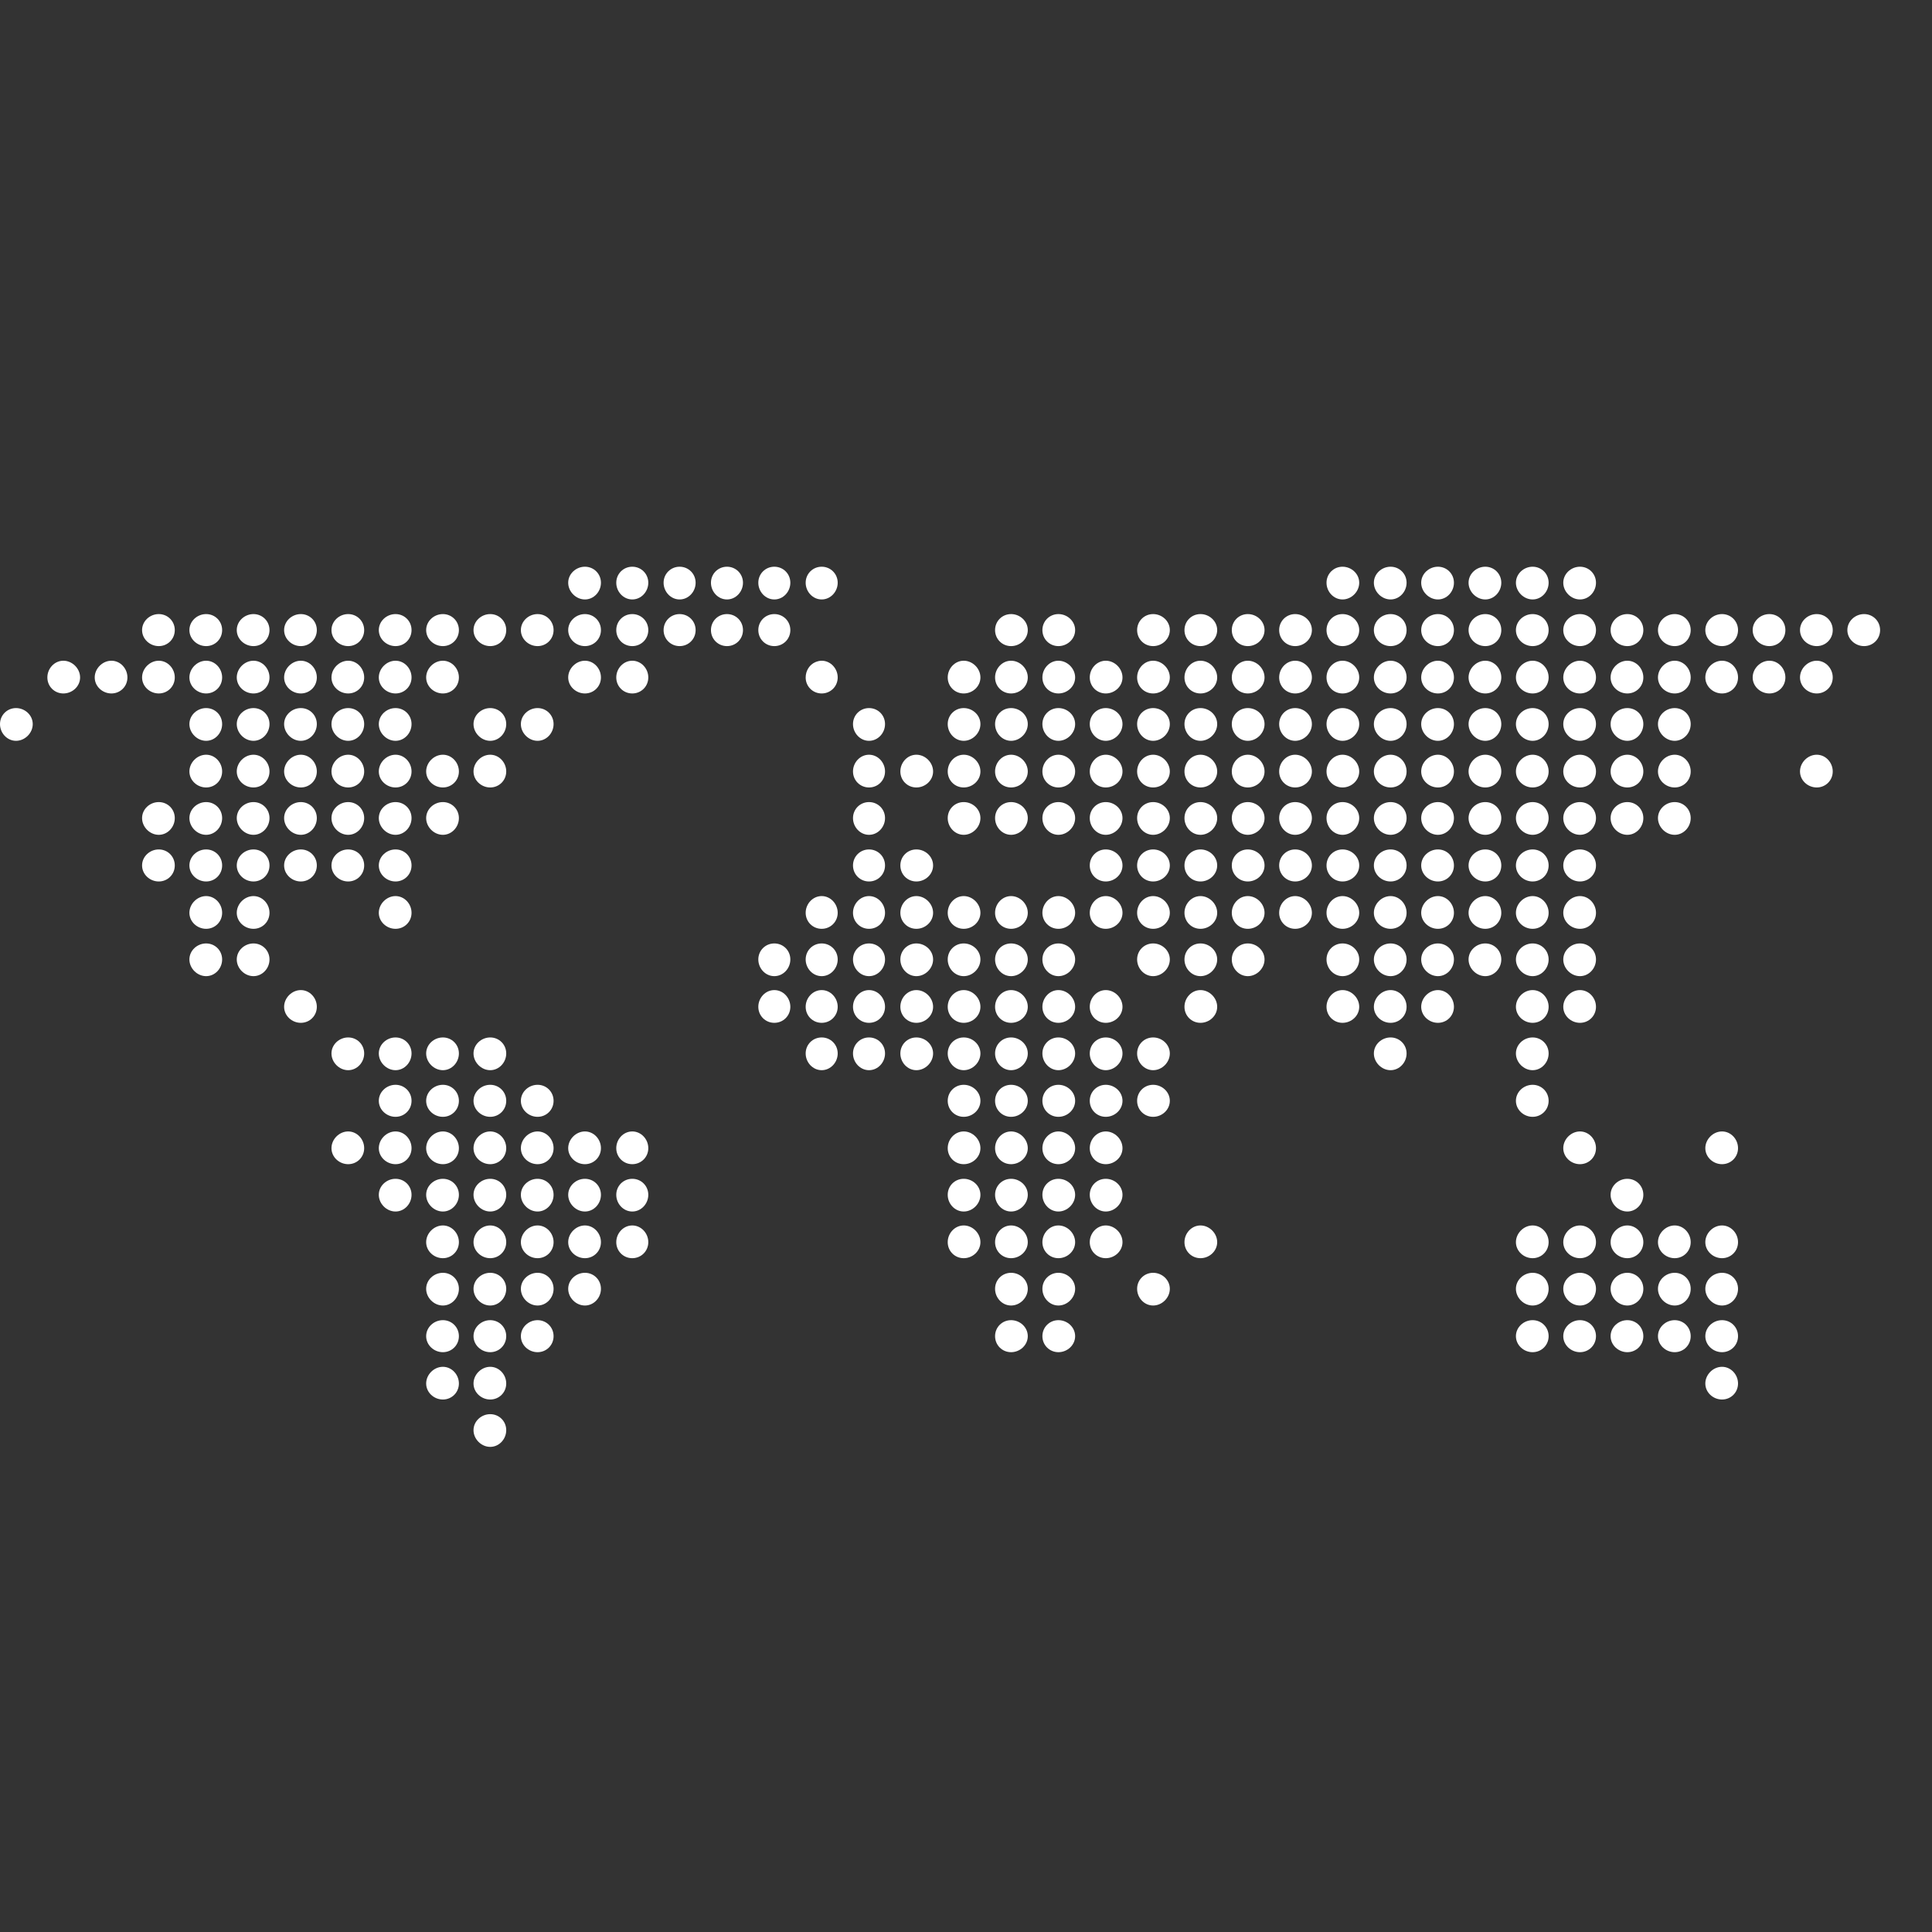 <?xml version="1.0" encoding="UTF-8" standalone="no"?>
<svg width="300px" height="300px" viewBox="0 0 300 300" version="1.1" xmlns="http://www.w3.org/2000/svg" xmlns:xlink="http://www.w3.org/1999/xlink" xmlns:sketch="http://www.bohemiancoding.com/sketch/ns">
    <rect x="0" y="0" width="300" height="300" fill="#333333" stroke="none"/>
    <!-- Generator: Sketch 3.4 (15588) - http://www.bohemiancoding.com/sketch -->
    <title>ico-world</title>
    <desc>Created with Sketch.</desc>
    <defs></defs>
    <g id="Page-1" stroke="none" stroke-width="1" fill="none" fill-rule="evenodd" sketch:type="MSPage">
        <g id="ico-world" sketch:type="MSArtboardGroup" fill="#FFFFFF">
            <path d="M76.12,219.591 C74.736,219.591 73.527,220.689 73.527,222.077 C73.527,223.466 74.736,224.67 76.12,224.67 C77.509,224.67 78.607,223.466 78.607,222.077 C78.607,220.689 77.509,219.591 76.12,219.591 L76.12,219.591 Z M267.393,212.237 C266.009,212.237 264.801,213.446 264.801,214.83 C264.801,216.218 266.009,217.316 267.393,217.316 C268.782,217.316 269.88,216.218 269.88,214.83 C269.88,213.446 268.782,212.237 267.393,212.237 L267.393,212.237 Z M76.12,212.237 C74.736,212.237 73.527,213.446 73.527,214.83 C73.527,216.218 74.736,217.316 76.12,217.316 C77.509,217.316 78.607,216.218 78.607,214.83 C78.607,213.446 77.509,212.237 76.12,212.237 L76.12,212.237 Z M68.771,212.237 C67.382,212.237 66.174,213.446 66.174,214.83 C66.174,216.218 67.382,217.316 68.771,217.316 C70.155,217.316 71.258,216.218 71.258,214.83 C71.258,213.446 70.155,212.237 68.771,212.237 L68.771,212.237 Z M267.393,204.994 C266.009,204.994 264.801,206.092 264.801,207.481 C264.801,208.865 266.009,209.967 267.393,209.967 C268.782,209.967 269.88,208.865 269.88,207.481 C269.88,206.092 268.782,204.994 267.393,204.994 L267.393,204.994 Z M260.044,204.994 C258.656,204.994 257.447,206.092 257.447,207.481 C257.447,208.865 258.656,209.967 260.044,209.967 C261.428,209.967 262.531,208.865 262.531,207.481 C262.531,206.092 261.428,204.994 260.044,204.994 L260.044,204.994 Z M252.691,204.994 C251.302,204.994 250.093,206.092 250.093,207.481 C250.093,208.865 251.302,209.967 252.691,209.967 C254.079,209.967 255.177,208.865 255.177,207.481 C255.177,206.092 254.079,204.994 252.691,204.994 L252.691,204.994 Z M245.337,204.994 C243.948,204.994 242.744,206.092 242.744,207.481 C242.744,208.865 243.948,209.967 245.337,209.967 C246.726,209.967 247.824,208.865 247.824,207.481 C247.824,206.092 246.726,204.994 245.337,204.994 L245.337,204.994 Z M237.983,204.994 C236.599,204.994 235.391,206.092 235.391,207.481 C235.391,208.865 236.599,209.967 237.983,209.967 C239.372,209.967 240.47,208.865 240.47,207.481 C240.47,206.092 239.372,204.994 237.983,204.994 L237.983,204.994 Z M164.35,204.994 C162.966,204.994 161.863,206.092 161.863,207.481 C161.863,208.865 162.966,209.967 164.35,209.967 C165.739,209.967 166.947,208.865 166.947,207.481 C166.947,206.092 165.739,204.994 164.35,204.994 L164.35,204.994 Z M157.001,204.994 C155.612,204.994 154.514,206.092 154.514,207.481 C154.514,208.865 155.612,209.967 157.001,209.967 C158.385,209.967 159.594,208.865 159.594,207.481 C159.594,206.092 158.385,204.994 157.001,204.994 L157.001,204.994 Z M83.474,204.994 C82.085,204.994 80.881,206.092 80.881,207.481 C80.881,208.865 82.085,209.967 83.474,209.967 C84.862,209.967 85.96,208.865 85.96,207.481 C85.96,206.092 84.862,204.994 83.474,204.994 L83.474,204.994 Z M76.12,204.994 C74.736,204.994 73.527,206.092 73.527,207.481 C73.527,208.865 74.736,209.967 76.12,209.967 C77.509,209.967 78.607,208.865 78.607,207.481 C78.607,206.092 77.509,204.994 76.12,204.994 L76.12,204.994 Z M68.771,204.994 C67.382,204.994 66.174,206.092 66.174,207.481 C66.174,208.865 67.382,209.967 68.771,209.967 C70.155,209.967 71.258,208.865 71.258,207.481 C71.258,206.092 70.155,204.994 68.771,204.994 L68.771,204.994 Z M267.393,197.64 C266.009,197.64 264.801,198.738 264.801,200.127 C264.801,201.516 266.009,202.72 267.393,202.72 C268.782,202.72 269.88,201.516 269.88,200.127 C269.88,198.738 268.782,197.64 267.393,197.64 L267.393,197.64 Z M260.044,197.64 C258.656,197.64 257.447,198.738 257.447,200.127 C257.447,201.516 258.656,202.72 260.044,202.72 C261.428,202.72 262.531,201.516 262.531,200.127 C262.531,198.738 261.428,197.64 260.044,197.64 L260.044,197.64 Z M252.691,197.64 C251.302,197.64 250.093,198.738 250.093,200.127 C250.093,201.516 251.302,202.72 252.691,202.72 C254.079,202.72 255.177,201.516 255.177,200.127 C255.177,198.738 254.079,197.64 252.691,197.64 L252.691,197.64 Z M245.337,197.64 C243.948,197.64 242.744,198.738 242.744,200.127 C242.744,201.516 243.948,202.72 245.337,202.72 C246.726,202.72 247.824,201.516 247.824,200.127 C247.824,198.738 246.726,197.64 245.337,197.64 L245.337,197.64 Z M237.983,197.64 C236.599,197.64 235.391,198.738 235.391,200.127 C235.391,201.516 236.599,202.72 237.983,202.72 C239.372,202.72 240.47,201.516 240.47,200.127 C240.47,198.738 239.372,197.64 237.983,197.64 L237.983,197.64 Z M179.057,197.64 C177.669,197.64 176.571,198.738 176.571,200.127 C176.571,201.516 177.669,202.72 179.057,202.72 C180.446,202.72 181.65,201.516 181.65,200.127 C181.65,198.738 180.446,197.64 179.057,197.64 L179.057,197.64 Z M164.35,197.64 C162.966,197.64 161.863,198.738 161.863,200.127 C161.863,201.516 162.966,202.72 164.35,202.72 C165.739,202.72 166.947,201.516 166.947,200.127 C166.947,198.738 165.739,197.64 164.35,197.64 L164.35,197.64 Z M157.001,197.64 C155.612,197.64 154.514,198.738 154.514,200.127 C154.514,201.516 155.612,202.72 157.001,202.72 C158.385,202.72 159.594,201.516 159.594,200.127 C159.594,198.738 158.385,197.64 157.001,197.64 L157.001,197.64 Z M90.827,197.64 C89.439,197.64 88.23,198.738 88.23,200.127 C88.23,201.516 89.439,202.72 90.827,202.72 C92.216,202.72 93.314,201.516 93.314,200.127 C93.314,198.738 92.216,197.64 90.827,197.64 L90.827,197.64 Z M83.474,197.64 C82.085,197.64 80.881,198.738 80.881,200.127 C80.881,201.516 82.085,202.72 83.474,202.72 C84.862,202.72 85.96,201.516 85.96,200.127 C85.96,198.738 84.862,197.64 83.474,197.64 L83.474,197.64 Z M76.12,197.64 C74.736,197.64 73.527,198.738 73.527,200.127 C73.527,201.516 74.736,202.72 76.12,202.72 C77.509,202.72 78.607,201.516 78.607,200.127 C78.607,198.738 77.509,197.64 76.12,197.64 L76.12,197.64 Z M68.771,197.64 C67.382,197.64 66.174,198.738 66.174,200.127 C66.174,201.516 67.382,202.72 68.771,202.72 C70.155,202.72 71.258,201.516 71.258,200.127 C71.258,198.738 70.155,197.64 68.771,197.64 L68.771,197.64 Z M267.393,190.287 C266.009,190.287 264.801,191.496 264.801,192.884 C264.801,194.268 266.009,195.371 267.393,195.371 C268.782,195.371 269.88,194.268 269.88,192.884 C269.88,191.496 268.782,190.287 267.393,190.287 L267.393,190.287 Z M260.044,190.287 C258.656,190.287 257.447,191.496 257.447,192.884 C257.447,194.268 258.656,195.371 260.044,195.371 C261.428,195.371 262.531,194.268 262.531,192.884 C262.531,191.496 261.428,190.287 260.044,190.287 L260.044,190.287 Z M252.691,190.287 C251.302,190.287 250.093,191.496 250.093,192.884 C250.093,194.268 251.302,195.371 252.691,195.371 C254.079,195.371 255.177,194.268 255.177,192.884 C255.177,191.496 254.079,190.287 252.691,190.287 L252.691,190.287 Z M245.337,190.287 C243.948,190.287 242.744,191.496 242.744,192.884 C242.744,194.268 243.948,195.371 245.337,195.371 C246.726,195.371 247.824,194.268 247.824,192.884 C247.824,191.496 246.726,190.287 245.337,190.287 L245.337,190.287 Z M237.983,190.287 C236.599,190.287 235.391,191.496 235.391,192.884 C235.391,194.268 236.599,195.371 237.983,195.371 C239.372,195.371 240.47,194.268 240.47,192.884 C240.47,191.496 239.372,190.287 237.983,190.287 L237.983,190.287 Z M186.411,190.287 C185.022,190.287 183.924,191.496 183.924,192.884 C183.924,194.268 185.022,195.371 186.411,195.371 C187.795,195.371 189.004,194.268 189.004,192.884 C189.004,191.496 187.795,190.287 186.411,190.287 L186.411,190.287 Z M171.704,190.287 C170.315,190.287 169.217,191.496 169.217,192.884 C169.217,194.268 170.315,195.371 171.704,195.371 C173.092,195.371 174.301,194.268 174.301,192.884 C174.301,191.496 173.092,190.287 171.704,190.287 L171.704,190.287 Z M164.35,190.287 C162.966,190.287 161.863,191.496 161.863,192.884 C161.863,194.268 162.966,195.371 164.35,195.371 C165.739,195.371 166.947,194.268 166.947,192.884 C166.947,191.496 165.739,190.287 164.35,190.287 L164.35,190.287 Z M157.001,190.287 C155.612,190.287 154.514,191.496 154.514,192.884 C154.514,194.268 155.612,195.371 157.001,195.371 C158.385,195.371 159.594,194.268 159.594,192.884 C159.594,191.496 158.385,190.287 157.001,190.287 L157.001,190.287 Z M149.647,190.287 C148.259,190.287 147.161,191.496 147.161,192.884 C147.161,194.268 148.259,195.371 149.647,195.371 C151.036,195.371 152.24,194.268 152.24,192.884 C152.24,191.496 151.036,190.287 149.647,190.287 L149.647,190.287 Z M98.181,190.287 C96.792,190.287 95.694,191.496 95.694,192.884 C95.694,194.268 96.792,195.371 98.181,195.371 C99.565,195.371 100.668,194.268 100.668,192.884 C100.668,191.496 99.565,190.287 98.181,190.287 L98.181,190.287 Z M90.827,190.287 C89.439,190.287 88.23,191.496 88.23,192.884 C88.23,194.268 89.439,195.371 90.827,195.371 C92.216,195.371 93.314,194.268 93.314,192.884 C93.314,191.496 92.216,190.287 90.827,190.287 L90.827,190.287 Z M83.474,190.287 C82.085,190.287 80.881,191.496 80.881,192.884 C80.881,194.268 82.085,195.371 83.474,195.371 C84.862,195.371 85.96,194.268 85.96,192.884 C85.96,191.496 84.862,190.287 83.474,190.287 L83.474,190.287 Z M76.12,190.287 C74.736,190.287 73.527,191.496 73.527,192.884 C73.527,194.268 74.736,195.371 76.12,195.371 C77.509,195.371 78.607,194.268 78.607,192.884 C78.607,191.496 77.509,190.287 76.12,190.287 L76.12,190.287 Z M68.771,190.287 C67.382,190.287 66.174,191.496 66.174,192.884 C66.174,194.268 67.382,195.371 68.771,195.371 C70.155,195.371 71.258,194.268 71.258,192.884 C71.258,191.496 70.155,190.287 68.771,190.287 L68.771,190.287 Z M252.691,183.044 C251.302,183.044 250.093,184.142 250.093,185.53 C250.093,186.919 251.302,188.123 252.691,188.123 C254.079,188.123 255.177,186.919 255.177,185.53 C255.177,184.142 254.079,183.044 252.691,183.044 L252.691,183.044 Z M171.704,183.044 C170.315,183.044 169.217,184.142 169.217,185.53 C169.217,186.919 170.315,188.123 171.704,188.123 C173.092,188.123 174.301,186.919 174.301,185.53 C174.301,184.142 173.092,183.044 171.704,183.044 L171.704,183.044 Z M164.35,183.044 C162.966,183.044 161.863,184.142 161.863,185.53 C161.863,186.919 162.966,188.123 164.35,188.123 C165.739,188.123 166.947,186.919 166.947,185.53 C166.947,184.142 165.739,183.044 164.35,183.044 L164.35,183.044 Z M157.001,183.044 C155.612,183.044 154.514,184.142 154.514,185.53 C154.514,186.919 155.612,188.123 157.001,188.123 C158.385,188.123 159.594,186.919 159.594,185.53 C159.594,184.142 158.385,183.044 157.001,183.044 L157.001,183.044 Z M149.647,183.044 C148.259,183.044 147.161,184.142 147.161,185.53 C147.161,186.919 148.259,188.123 149.647,188.123 C151.036,188.123 152.24,186.919 152.24,185.53 C152.24,184.142 151.036,183.044 149.647,183.044 L149.647,183.044 Z M98.181,183.044 C96.792,183.044 95.694,184.142 95.694,185.53 C95.694,186.919 96.792,188.123 98.181,188.123 C99.565,188.123 100.668,186.919 100.668,185.53 C100.668,184.142 99.565,183.044 98.181,183.044 L98.181,183.044 Z M90.827,183.044 C89.439,183.044 88.23,184.142 88.23,185.53 C88.23,186.919 89.439,188.123 90.827,188.123 C92.216,188.123 93.314,186.919 93.314,185.53 C93.314,184.142 92.216,183.044 90.827,183.044 L90.827,183.044 Z M83.474,183.044 C82.085,183.044 80.881,184.142 80.881,185.53 C80.881,186.919 82.085,188.123 83.474,188.123 C84.862,188.123 85.96,186.919 85.96,185.53 C85.96,184.142 84.862,183.044 83.474,183.044 L83.474,183.044 Z M76.12,183.044 C74.736,183.044 73.527,184.142 73.527,185.53 C73.527,186.919 74.736,188.123 76.12,188.123 C77.509,188.123 78.607,186.919 78.607,185.53 C78.607,184.142 77.509,183.044 76.12,183.044 L76.12,183.044 Z M68.771,183.044 C67.382,183.044 66.174,184.142 66.174,185.53 C66.174,186.919 67.382,188.123 68.771,188.123 C70.155,188.123 71.258,186.919 71.258,185.53 C71.258,184.142 70.155,183.044 68.771,183.044 L68.771,183.044 Z M61.417,183.044 C60.029,183.044 58.82,184.142 58.82,185.53 C58.82,186.919 60.029,188.123 61.417,188.123 C62.806,188.123 63.904,186.919 63.904,185.53 C63.904,184.142 62.806,183.044 61.417,183.044 L61.417,183.044 Z M267.393,175.69 C266.009,175.69 264.801,176.899 264.801,178.288 C264.801,179.672 266.009,180.774 267.393,180.774 C268.782,180.774 269.88,179.672 269.88,178.288 C269.88,176.899 268.782,175.69 267.393,175.69 L267.393,175.69 Z M245.337,175.69 C243.948,175.69 242.744,176.899 242.744,178.288 C242.744,179.672 243.948,180.774 245.337,180.774 C246.726,180.774 247.824,179.672 247.824,178.288 C247.824,176.899 246.726,175.69 245.337,175.69 L245.337,175.69 Z M171.704,175.69 C170.315,175.69 169.217,176.899 169.217,178.288 C169.217,179.672 170.315,180.774 171.704,180.774 C173.092,180.774 174.301,179.672 174.301,178.288 C174.301,176.899 173.092,175.69 171.704,175.69 L171.704,175.69 Z M164.35,175.69 C162.966,175.69 161.863,176.899 161.863,178.288 C161.863,179.672 162.966,180.774 164.35,180.774 C165.739,180.774 166.947,179.672 166.947,178.288 C166.947,176.899 165.739,175.69 164.35,175.69 L164.35,175.69 Z M157.001,175.69 C155.612,175.69 154.514,176.899 154.514,178.288 C154.514,179.672 155.612,180.774 157.001,180.774 C158.385,180.774 159.594,179.672 159.594,178.288 C159.594,176.899 158.385,175.69 157.001,175.69 L157.001,175.69 Z M149.647,175.69 C148.259,175.69 147.161,176.899 147.161,178.288 C147.161,179.672 148.259,180.774 149.647,180.774 C151.036,180.774 152.24,179.672 152.24,178.288 C152.24,176.899 151.036,175.69 149.647,175.69 L149.647,175.69 Z M98.181,175.69 C96.792,175.69 95.694,176.899 95.694,178.288 C95.694,179.672 96.792,180.774 98.181,180.774 C99.565,180.774 100.668,179.672 100.668,178.288 C100.668,176.899 99.565,175.69 98.181,175.69 L98.181,175.69 Z M90.827,175.69 C89.439,175.69 88.23,176.899 88.23,178.288 C88.23,179.672 89.439,180.774 90.827,180.774 C92.216,180.774 93.314,179.672 93.314,178.288 C93.314,176.899 92.216,175.69 90.827,175.69 L90.827,175.69 Z M83.474,175.69 C82.085,175.69 80.881,176.899 80.881,178.288 C80.881,179.672 82.085,180.774 83.474,180.774 C84.862,180.774 85.96,179.672 85.96,178.288 C85.96,176.899 84.862,175.69 83.474,175.69 L83.474,175.69 Z M76.12,175.69 C74.736,175.69 73.527,176.899 73.527,178.288 C73.527,179.672 74.736,180.774 76.12,180.774 C77.509,180.774 78.607,179.672 78.607,178.288 C78.607,176.899 77.509,175.69 76.12,175.69 L76.12,175.69 Z M68.771,175.69 C67.382,175.69 66.174,176.899 66.174,178.288 C66.174,179.672 67.382,180.774 68.771,180.774 C70.155,180.774 71.258,179.672 71.258,178.288 C71.258,176.899 70.155,175.69 68.771,175.69 L68.771,175.69 Z M61.417,175.69 C60.029,175.69 58.82,176.899 58.82,178.288 C58.82,179.672 60.029,180.774 61.417,180.774 C62.806,180.774 63.904,179.672 63.904,178.288 C63.904,176.899 62.806,175.69 61.417,175.69 L61.417,175.69 Z M54.064,175.69 C52.675,175.69 51.471,176.899 51.471,178.288 C51.471,179.672 52.675,180.774 54.064,180.774 C55.452,180.774 56.55,179.672 56.55,178.288 C56.55,176.899 55.452,175.69 54.064,175.69 L54.064,175.69 Z M237.983,168.447 C236.599,168.447 235.391,169.545 235.391,170.934 C235.391,172.323 236.599,173.42 237.983,173.42 C239.372,173.42 240.47,172.323 240.47,170.934 C240.47,169.545 239.372,168.447 237.983,168.447 L237.983,168.447 Z M179.057,168.447 C177.669,168.447 176.571,169.545 176.571,170.934 C176.571,172.323 177.669,173.42 179.057,173.42 C180.446,173.42 181.65,172.323 181.65,170.934 C181.65,169.545 180.446,168.447 179.057,168.447 L179.057,168.447 Z M171.704,168.447 C170.315,168.447 169.217,169.545 169.217,170.934 C169.217,172.323 170.315,173.42 171.704,173.42 C173.092,173.42 174.301,172.323 174.301,170.934 C174.301,169.545 173.092,168.447 171.704,168.447 L171.704,168.447 Z M164.35,168.447 C162.966,168.447 161.863,169.545 161.863,170.934 C161.863,172.323 162.966,173.42 164.35,173.42 C165.739,173.42 166.947,172.323 166.947,170.934 C166.947,169.545 165.739,168.447 164.35,168.447 L164.35,168.447 Z M157.001,168.447 C155.612,168.447 154.514,169.545 154.514,170.934 C154.514,172.323 155.612,173.42 157.001,173.42 C158.385,173.42 159.594,172.323 159.594,170.934 C159.594,169.545 158.385,168.447 157.001,168.447 L157.001,168.447 Z M149.647,168.447 C148.259,168.447 147.161,169.545 147.161,170.934 C147.161,172.323 148.259,173.42 149.647,173.42 C151.036,173.42 152.24,172.323 152.24,170.934 C152.24,169.545 151.036,168.447 149.647,168.447 L149.647,168.447 Z M83.474,168.447 C82.085,168.447 80.881,169.545 80.881,170.934 C80.881,172.323 82.085,173.42 83.474,173.42 C84.862,173.42 85.96,172.323 85.96,170.934 C85.96,169.545 84.862,168.447 83.474,168.447 L83.474,168.447 Z M76.12,168.447 C74.736,168.447 73.527,169.545 73.527,170.934 C73.527,172.323 74.736,173.42 76.12,173.42 C77.509,173.42 78.607,172.323 78.607,170.934 C78.607,169.545 77.509,168.447 76.12,168.447 L76.12,168.447 Z M68.771,168.447 C67.382,168.447 66.174,169.545 66.174,170.934 C66.174,172.323 67.382,173.42 68.771,173.42 C70.155,173.42 71.258,172.323 71.258,170.934 C71.258,169.545 70.155,168.447 68.771,168.447 L68.771,168.447 Z M61.417,168.447 C60.029,168.447 58.82,169.545 58.82,170.934 C58.82,172.323 60.029,173.42 61.417,173.42 C62.806,173.42 63.904,172.323 63.904,170.934 C63.904,169.545 62.806,168.447 61.417,168.447 L61.417,168.447 Z M237.983,161.094 C236.599,161.094 235.391,162.192 235.391,163.58 C235.391,164.969 236.599,166.178 237.983,166.178 C239.372,166.178 240.47,164.969 240.47,163.58 C240.47,162.192 239.372,161.094 237.983,161.094 L237.983,161.094 Z M215.927,161.094 C214.538,161.094 213.334,162.192 213.334,163.58 C213.334,164.969 214.538,166.178 215.927,166.178 C217.316,166.178 218.414,164.969 218.414,163.58 C218.414,162.192 217.316,161.094 215.927,161.094 L215.927,161.094 Z M179.057,161.094 C177.669,161.094 176.571,162.192 176.571,163.58 C176.571,164.969 177.669,166.178 179.057,166.178 C180.446,166.178 181.65,164.969 181.65,163.58 C181.65,162.192 180.446,161.094 179.057,161.094 L179.057,161.094 Z M171.704,161.094 C170.315,161.094 169.217,162.192 169.217,163.58 C169.217,164.969 170.315,166.178 171.704,166.178 C173.092,166.178 174.301,164.969 174.301,163.58 C174.301,162.192 173.092,161.094 171.704,161.094 L171.704,161.094 Z M164.35,161.094 C162.966,161.094 161.863,162.192 161.863,163.58 C161.863,164.969 162.966,166.178 164.35,166.178 C165.739,166.178 166.947,164.969 166.947,163.58 C166.947,162.192 165.739,161.094 164.35,161.094 L164.35,161.094 Z M157.001,161.094 C155.612,161.094 154.514,162.192 154.514,163.58 C154.514,164.969 155.612,166.178 157.001,166.178 C158.385,166.178 159.594,164.969 159.594,163.58 C159.594,162.192 158.385,161.094 157.001,161.094 L157.001,161.094 Z M149.647,161.094 C148.259,161.094 147.161,162.192 147.161,163.58 C147.161,164.969 148.259,166.178 149.647,166.178 C151.036,166.178 152.24,164.969 152.24,163.58 C152.24,162.192 151.036,161.094 149.647,161.094 L149.647,161.094 Z M142.294,161.094 C140.905,161.094 139.807,162.192 139.807,163.58 C139.807,164.969 140.905,166.178 142.294,166.178 C143.682,166.178 144.891,164.969 144.891,163.58 C144.891,162.192 143.682,161.094 142.294,161.094 L142.294,161.094 Z M134.94,161.094 C133.556,161.094 132.453,162.192 132.453,163.58 C132.453,164.969 133.556,166.178 134.94,166.178 C136.329,166.178 137.427,164.969 137.427,163.58 C137.427,162.192 136.329,161.094 134.94,161.094 L134.94,161.094 Z M127.591,161.094 C126.202,161.094 125.104,162.192 125.104,163.58 C125.104,164.969 126.202,166.178 127.591,166.178 C128.975,166.178 130.078,164.969 130.078,163.58 C130.078,162.192 128.975,161.094 127.591,161.094 L127.591,161.094 Z M76.12,161.094 C74.736,161.094 73.527,162.192 73.527,163.58 C73.527,164.969 74.736,166.178 76.12,166.178 C77.509,166.178 78.607,164.969 78.607,163.58 C78.607,162.192 77.509,161.094 76.12,161.094 L76.12,161.094 Z M68.771,161.094 C67.382,161.094 66.174,162.192 66.174,163.58 C66.174,164.969 67.382,166.178 68.771,166.178 C70.155,166.178 71.258,164.969 71.258,163.58 C71.258,162.192 70.155,161.094 68.771,161.094 L68.771,161.094 Z M61.417,161.094 C60.029,161.094 58.82,162.192 58.82,163.58 C58.82,164.969 60.029,166.178 61.417,166.178 C62.806,166.178 63.904,164.969 63.904,163.58 C63.904,162.192 62.806,161.094 61.417,161.094 L61.417,161.094 Z M54.064,161.094 C52.675,161.094 51.471,162.192 51.471,163.58 C51.471,164.969 52.675,166.178 54.064,166.178 C55.452,166.178 56.55,164.969 56.55,163.58 C56.55,162.192 55.452,161.094 54.064,161.094 L54.064,161.094 Z M245.337,153.74 C243.948,153.74 242.744,154.949 242.744,156.337 C242.744,157.726 243.948,158.824 245.337,158.824 C246.726,158.824 247.824,157.726 247.824,156.337 C247.824,154.949 246.726,153.74 245.337,153.74 L245.337,153.74 Z M237.983,153.74 C236.599,153.74 235.391,154.949 235.391,156.337 C235.391,157.726 236.599,158.824 237.983,158.824 C239.372,158.824 240.47,157.726 240.47,156.337 C240.47,154.949 239.372,153.74 237.983,153.74 L237.983,153.74 Z M223.281,153.74 C221.892,153.74 220.683,154.949 220.683,156.337 C220.683,157.726 221.892,158.824 223.281,158.824 C224.669,158.824 225.767,157.726 225.767,156.337 C225.767,154.949 224.669,153.74 223.281,153.74 L223.281,153.74 Z M215.927,153.74 C214.538,153.74 213.334,154.949 213.334,156.337 C213.334,157.726 214.538,158.824 215.927,158.824 C217.316,158.824 218.414,157.726 218.414,156.337 C218.414,154.949 217.316,153.74 215.927,153.74 L215.927,153.74 Z M208.467,153.74 C207.079,153.74 205.981,154.949 205.981,156.337 C205.981,157.726 207.079,158.824 208.467,158.824 C209.856,158.824 211.06,157.726 211.06,156.337 C211.06,154.949 209.856,153.74 208.467,153.74 L208.467,153.74 Z M186.411,153.74 C185.022,153.74 183.924,154.949 183.924,156.337 C183.924,157.726 185.022,158.824 186.411,158.824 C187.795,158.824 189.004,157.726 189.004,156.337 C189.004,154.949 187.795,153.74 186.411,153.74 L186.411,153.74 Z M171.704,153.74 C170.315,153.74 169.217,154.949 169.217,156.337 C169.217,157.726 170.315,158.824 171.704,158.824 C173.092,158.824 174.301,157.726 174.301,156.337 C174.301,154.949 173.092,153.74 171.704,153.74 L171.704,153.74 Z M164.35,153.74 C162.966,153.74 161.863,154.949 161.863,156.337 C161.863,157.726 162.966,158.824 164.35,158.824 C165.739,158.824 166.947,157.726 166.947,156.337 C166.947,154.949 165.739,153.74 164.35,153.74 L164.35,153.74 Z M157.001,153.74 C155.612,153.74 154.514,154.949 154.514,156.337 C154.514,157.726 155.612,158.824 157.001,158.824 C158.385,158.824 159.594,157.726 159.594,156.337 C159.594,154.949 158.385,153.74 157.001,153.74 L157.001,153.74 Z M149.647,153.74 C148.259,153.74 147.161,154.949 147.161,156.337 C147.161,157.726 148.259,158.824 149.647,158.824 C151.036,158.824 152.24,157.726 152.24,156.337 C152.24,154.949 151.036,153.74 149.647,153.74 L149.647,153.74 Z M142.294,153.74 C140.905,153.74 139.807,154.949 139.807,156.337 C139.807,157.726 140.905,158.824 142.294,158.824 C143.682,158.824 144.891,157.726 144.891,156.337 C144.891,154.949 143.682,153.74 142.294,153.74 L142.294,153.74 Z M134.94,153.74 C133.556,153.74 132.453,154.949 132.453,156.337 C132.453,157.726 133.556,158.824 134.94,158.824 C136.329,158.824 137.427,157.726 137.427,156.337 C137.427,154.949 136.329,153.74 134.94,153.74 L134.94,153.74 Z M127.591,153.74 C126.202,153.74 125.104,154.949 125.104,156.337 C125.104,157.726 126.202,158.824 127.591,158.824 C128.975,158.824 130.078,157.726 130.078,156.337 C130.078,154.949 128.975,153.74 127.591,153.74 L127.591,153.74 Z M120.237,153.74 C118.849,153.74 117.751,154.949 117.751,156.337 C117.751,157.726 118.849,158.824 120.237,158.824 C121.626,158.824 122.724,157.726 122.724,156.337 C122.724,154.949 121.626,153.74 120.237,153.74 L120.237,153.74 Z M46.71,153.74 C45.326,153.74 44.117,154.949 44.117,156.337 C44.117,157.726 45.326,158.824 46.71,158.824 C48.099,158.824 49.197,157.726 49.197,156.337 C49.197,154.949 48.099,153.74 46.71,153.74 L46.71,153.74 Z M245.337,146.497 C243.948,146.497 242.744,147.595 242.744,148.984 C242.744,150.372 243.948,151.576 245.337,151.576 C246.726,151.576 247.824,150.372 247.824,148.984 C247.824,147.595 246.726,146.497 245.337,146.497 L245.337,146.497 Z M237.983,146.497 C236.599,146.497 235.391,147.595 235.391,148.984 C235.391,150.372 236.599,151.576 237.983,151.576 C239.372,151.576 240.47,150.372 240.47,148.984 C240.47,147.595 239.372,146.497 237.983,146.497 L237.983,146.497 Z M230.634,146.497 C229.246,146.497 228.037,147.595 228.037,148.984 C228.037,150.372 229.246,151.576 230.634,151.576 C232.018,151.576 233.121,150.372 233.121,148.984 C233.121,147.595 232.018,146.497 230.634,146.497 L230.634,146.497 Z M223.281,146.497 C221.892,146.497 220.683,147.595 220.683,148.984 C220.683,150.372 221.892,151.576 223.281,151.576 C224.669,151.576 225.767,150.372 225.767,148.984 C225.767,147.595 224.669,146.497 223.281,146.497 L223.281,146.497 Z M215.927,146.497 C214.538,146.497 213.334,147.595 213.334,148.984 C213.334,150.372 214.538,151.576 215.927,151.576 C217.316,151.576 218.414,150.372 218.414,148.984 C218.414,147.595 217.316,146.497 215.927,146.497 L215.927,146.497 Z M208.467,146.497 C207.079,146.497 205.981,147.595 205.981,148.984 C205.981,150.372 207.079,151.576 208.467,151.576 C209.856,151.576 211.06,150.372 211.06,148.984 C211.06,147.595 209.856,146.497 208.467,146.497 L208.467,146.497 Z M193.76,146.497 C192.376,146.497 191.273,147.595 191.273,148.984 C191.273,150.372 192.376,151.576 193.76,151.576 C195.149,151.576 196.357,150.372 196.357,148.984 C196.357,147.595 195.149,146.497 193.76,146.497 L193.76,146.497 Z M186.411,146.497 C185.022,146.497 183.924,147.595 183.924,148.984 C183.924,150.372 185.022,151.576 186.411,151.576 C187.795,151.576 189.004,150.372 189.004,148.984 C189.004,147.595 187.795,146.497 186.411,146.497 L186.411,146.497 Z M179.057,146.497 C177.669,146.497 176.571,147.595 176.571,148.984 C176.571,150.372 177.669,151.576 179.057,151.576 C180.446,151.576 181.65,150.372 181.65,148.984 C181.65,147.595 180.446,146.497 179.057,146.497 L179.057,146.497 Z M164.35,146.497 C162.966,146.497 161.863,147.595 161.863,148.984 C161.863,150.372 162.966,151.576 164.35,151.576 C165.739,151.576 166.947,150.372 166.947,148.984 C166.947,147.595 165.739,146.497 164.35,146.497 L164.35,146.497 Z M157.001,146.497 C155.612,146.497 154.514,147.595 154.514,148.984 C154.514,150.372 155.612,151.576 157.001,151.576 C158.385,151.576 159.594,150.372 159.594,148.984 C159.594,147.595 158.385,146.497 157.001,146.497 L157.001,146.497 Z M149.647,146.497 C148.259,146.497 147.161,147.595 147.161,148.984 C147.161,150.372 148.259,151.576 149.647,151.576 C151.036,151.576 152.24,150.372 152.24,148.984 C152.24,147.595 151.036,146.497 149.647,146.497 L149.647,146.497 Z M142.294,146.497 C140.905,146.497 139.807,147.595 139.807,148.984 C139.807,150.372 140.905,151.576 142.294,151.576 C143.682,151.576 144.891,150.372 144.891,148.984 C144.891,147.595 143.682,146.497 142.294,146.497 L142.294,146.497 Z M134.94,146.497 C133.556,146.497 132.453,147.595 132.453,148.984 C132.453,150.372 133.556,151.576 134.94,151.576 C136.329,151.576 137.427,150.372 137.427,148.984 C137.427,147.595 136.329,146.497 134.94,146.497 L134.94,146.497 Z M127.591,146.497 C126.202,146.497 125.104,147.595 125.104,148.984 C125.104,150.372 126.202,151.576 127.591,151.576 C128.975,151.576 130.078,150.372 130.078,148.984 C130.078,147.595 128.975,146.497 127.591,146.497 L127.591,146.497 Z M120.237,146.497 C118.849,146.497 117.751,147.595 117.751,148.984 C117.751,150.372 118.849,151.576 120.237,151.576 C121.626,151.576 122.724,150.372 122.724,148.984 C122.724,147.595 121.626,146.497 120.237,146.497 L120.237,146.497 Z M39.361,146.497 C37.972,146.497 36.764,147.595 36.764,148.984 C36.764,150.372 37.972,151.576 39.361,151.576 C40.745,151.576 41.848,150.372 41.848,148.984 C41.848,147.595 40.745,146.497 39.361,146.497 L39.361,146.497 Z M32.007,146.497 C30.619,146.497 29.41,147.595 29.41,148.984 C29.41,150.372 30.619,151.576 32.007,151.576 C33.396,151.576 34.494,150.372 34.494,148.984 C34.494,147.595 33.396,146.497 32.007,146.497 L32.007,146.497 Z M245.337,139.143 C243.948,139.143 242.744,140.352 242.744,141.741 C242.744,143.125 243.948,144.227 245.337,144.227 C246.726,144.227 247.824,143.125 247.824,141.741 C247.824,140.352 246.726,139.143 245.337,139.143 L245.337,139.143 Z M237.983,139.143 C236.599,139.143 235.391,140.352 235.391,141.741 C235.391,143.125 236.599,144.227 237.983,144.227 C239.372,144.227 240.47,143.125 240.47,141.741 C240.47,140.352 239.372,139.143 237.983,139.143 L237.983,139.143 Z M230.634,139.143 C229.246,139.143 228.037,140.352 228.037,141.741 C228.037,143.125 229.246,144.227 230.634,144.227 C232.018,144.227 233.121,143.125 233.121,141.741 C233.121,140.352 232.018,139.143 230.634,139.143 L230.634,139.143 Z M223.281,139.143 C221.892,139.143 220.683,140.352 220.683,141.741 C220.683,143.125 221.892,144.227 223.281,144.227 C224.669,144.227 225.767,143.125 225.767,141.741 C225.767,140.352 224.669,139.143 223.281,139.143 L223.281,139.143 Z M215.927,139.143 C214.538,139.143 213.334,140.352 213.334,141.741 C213.334,143.125 214.538,144.227 215.927,144.227 C217.316,144.227 218.414,143.125 218.414,141.741 C218.414,140.352 217.316,139.143 215.927,139.143 L215.927,139.143 Z M208.467,139.143 C207.079,139.143 205.981,140.352 205.981,141.741 C205.981,143.125 207.079,144.227 208.467,144.227 C209.856,144.227 211.06,143.125 211.06,141.741 C211.06,140.352 209.856,139.143 208.467,139.143 L208.467,139.143 Z M201.114,139.143 C199.725,139.143 198.627,140.352 198.627,141.741 C198.627,143.125 199.725,144.227 201.114,144.227 C202.502,144.227 203.711,143.125 203.711,141.741 C203.711,140.352 202.502,139.143 201.114,139.143 L201.114,139.143 Z M193.76,139.143 C192.376,139.143 191.273,140.352 191.273,141.741 C191.273,143.125 192.376,144.227 193.76,144.227 C195.149,144.227 196.357,143.125 196.357,141.741 C196.357,140.352 195.149,139.143 193.76,139.143 L193.76,139.143 Z M186.411,139.143 C185.022,139.143 183.924,140.352 183.924,141.741 C183.924,143.125 185.022,144.227 186.411,144.227 C187.795,144.227 189.004,143.125 189.004,141.741 C189.004,140.352 187.795,139.143 186.411,139.143 L186.411,139.143 Z M179.057,139.143 C177.669,139.143 176.571,140.352 176.571,141.741 C176.571,143.125 177.669,144.227 179.057,144.227 C180.446,144.227 181.65,143.125 181.65,141.741 C181.65,140.352 180.446,139.143 179.057,139.143 L179.057,139.143 Z M171.704,139.143 C170.315,139.143 169.217,140.352 169.217,141.741 C169.217,143.125 170.315,144.227 171.704,144.227 C173.092,144.227 174.301,143.125 174.301,141.741 C174.301,140.352 173.092,139.143 171.704,139.143 L171.704,139.143 Z M164.35,139.143 C162.966,139.143 161.863,140.352 161.863,141.741 C161.863,143.125 162.966,144.227 164.35,144.227 C165.739,144.227 166.947,143.125 166.947,141.741 C166.947,140.352 165.739,139.143 164.35,139.143 L164.35,139.143 Z M157.001,139.143 C155.612,139.143 154.514,140.352 154.514,141.741 C154.514,143.125 155.612,144.227 157.001,144.227 C158.385,144.227 159.594,143.125 159.594,141.741 C159.594,140.352 158.385,139.143 157.001,139.143 L157.001,139.143 Z M149.647,139.143 C148.259,139.143 147.161,140.352 147.161,141.741 C147.161,143.125 148.259,144.227 149.647,144.227 C151.036,144.227 152.24,143.125 152.24,141.741 C152.24,140.352 151.036,139.143 149.647,139.143 L149.647,139.143 Z M142.294,139.143 C140.905,139.143 139.807,140.352 139.807,141.741 C139.807,143.125 140.905,144.227 142.294,144.227 C143.682,144.227 144.891,143.125 144.891,141.741 C144.891,140.352 143.682,139.143 142.294,139.143 L142.294,139.143 Z M134.94,139.143 C133.556,139.143 132.453,140.352 132.453,141.741 C132.453,143.125 133.556,144.227 134.94,144.227 C136.329,144.227 137.427,143.125 137.427,141.741 C137.427,140.352 136.329,139.143 134.94,139.143 L134.94,139.143 Z M127.591,139.143 C126.202,139.143 125.104,140.352 125.104,141.741 C125.104,143.125 126.202,144.227 127.591,144.227 C128.975,144.227 130.078,143.125 130.078,141.741 C130.078,140.352 128.975,139.143 127.591,139.143 L127.591,139.143 Z M61.417,139.143 C60.029,139.143 58.82,140.352 58.82,141.741 C58.82,143.125 60.029,144.227 61.417,144.227 C62.806,144.227 63.904,143.125 63.904,141.741 C63.904,140.352 62.806,139.143 61.417,139.143 L61.417,139.143 Z M39.361,139.143 C37.972,139.143 36.764,140.352 36.764,141.741 C36.764,143.125 37.972,144.227 39.361,144.227 C40.745,144.227 41.848,143.125 41.848,141.741 C41.848,140.352 40.745,139.143 39.361,139.143 L39.361,139.143 Z M32.007,139.143 C30.619,139.143 29.41,140.352 29.41,141.741 C29.41,143.125 30.619,144.227 32.007,144.227 C33.396,144.227 34.494,143.125 34.494,141.741 C34.494,140.352 33.396,139.143 32.007,139.143 L32.007,139.143 Z M245.337,131.9 C243.948,131.9 242.744,132.998 242.744,134.387 C242.744,135.776 243.948,136.874 245.337,136.874 C246.726,136.874 247.824,135.776 247.824,134.387 C247.824,132.998 246.726,131.9 245.337,131.9 L245.337,131.9 Z M237.983,131.9 C236.599,131.9 235.391,132.998 235.391,134.387 C235.391,135.776 236.599,136.874 237.983,136.874 C239.372,136.874 240.47,135.776 240.47,134.387 C240.47,132.998 239.372,131.9 237.983,131.9 L237.983,131.9 Z M230.634,131.9 C229.246,131.9 228.037,132.998 228.037,134.387 C228.037,135.776 229.246,136.874 230.634,136.874 C232.018,136.874 233.121,135.776 233.121,134.387 C233.121,132.998 232.018,131.9 230.634,131.9 L230.634,131.9 Z M223.281,131.9 C221.892,131.9 220.683,132.998 220.683,134.387 C220.683,135.776 221.892,136.874 223.281,136.874 C224.669,136.874 225.767,135.776 225.767,134.387 C225.767,132.998 224.669,131.9 223.281,131.9 L223.281,131.9 Z M215.927,131.9 C214.538,131.9 213.334,132.998 213.334,134.387 C213.334,135.776 214.538,136.874 215.927,136.874 C217.316,136.874 218.414,135.776 218.414,134.387 C218.414,132.998 217.316,131.9 215.927,131.9 L215.927,131.9 Z M208.467,131.9 C207.079,131.9 205.981,132.998 205.981,134.387 C205.981,135.776 207.079,136.874 208.467,136.874 C209.856,136.874 211.06,135.776 211.06,134.387 C211.06,132.998 209.856,131.9 208.467,131.9 L208.467,131.9 Z M201.114,131.9 C199.725,131.9 198.627,132.998 198.627,134.387 C198.627,135.776 199.725,136.874 201.114,136.874 C202.502,136.874 203.711,135.776 203.711,134.387 C203.711,132.998 202.502,131.9 201.114,131.9 L201.114,131.9 Z M193.76,131.9 C192.376,131.9 191.273,132.998 191.273,134.387 C191.273,135.776 192.376,136.874 193.76,136.874 C195.149,136.874 196.357,135.776 196.357,134.387 C196.357,132.998 195.149,131.9 193.76,131.9 L193.76,131.9 Z M186.411,131.9 C185.022,131.9 183.924,132.998 183.924,134.387 C183.924,135.776 185.022,136.874 186.411,136.874 C187.795,136.874 189.004,135.776 189.004,134.387 C189.004,132.998 187.795,131.9 186.411,131.9 L186.411,131.9 Z M179.057,131.9 C177.669,131.9 176.571,132.998 176.571,134.387 C176.571,135.776 177.669,136.874 179.057,136.874 C180.446,136.874 181.65,135.776 181.65,134.387 C181.65,132.998 180.446,131.9 179.057,131.9 L179.057,131.9 Z M171.704,131.9 C170.315,131.9 169.217,132.998 169.217,134.387 C169.217,135.776 170.315,136.874 171.704,136.874 C173.092,136.874 174.301,135.776 174.301,134.387 C174.301,132.998 173.092,131.9 171.704,131.9 L171.704,131.9 Z M142.294,131.9 C140.905,131.9 139.807,132.998 139.807,134.387 C139.807,135.776 140.905,136.874 142.294,136.874 C143.682,136.874 144.891,135.776 144.891,134.387 C144.891,132.998 143.682,131.9 142.294,131.9 L142.294,131.9 Z M134.94,131.9 C133.556,131.9 132.453,132.998 132.453,134.387 C132.453,135.776 133.556,136.874 134.94,136.874 C136.329,136.874 137.427,135.776 137.427,134.387 C137.427,132.998 136.329,131.9 134.94,131.9 L134.94,131.9 Z M61.417,131.9 C60.029,131.9 58.82,132.998 58.82,134.387 C58.82,135.776 60.029,136.874 61.417,136.874 C62.806,136.874 63.904,135.776 63.904,134.387 C63.904,132.998 62.806,131.9 61.417,131.9 L61.417,131.9 Z M54.064,131.9 C52.675,131.9 51.471,132.998 51.471,134.387 C51.471,135.776 52.675,136.874 54.064,136.874 C55.452,136.874 56.55,135.776 56.55,134.387 C56.55,132.998 55.452,131.9 54.064,131.9 L54.064,131.9 Z M46.71,131.9 C45.326,131.9 44.117,132.998 44.117,134.387 C44.117,135.776 45.326,136.874 46.71,136.874 C48.099,136.874 49.197,135.776 49.197,134.387 C49.197,132.998 48.099,131.9 46.71,131.9 L46.71,131.9 Z M39.361,131.9 C37.972,131.9 36.764,132.998 36.764,134.387 C36.764,135.776 37.972,136.874 39.361,136.874 C40.745,136.874 41.848,135.776 41.848,134.387 C41.848,132.998 40.745,131.9 39.361,131.9 L39.361,131.9 Z M32.007,131.9 C30.619,131.9 29.41,132.998 29.41,134.387 C29.41,135.776 30.619,136.874 32.007,136.874 C33.396,136.874 34.494,135.776 34.494,134.387 C34.494,132.998 33.396,131.9 32.007,131.9 L32.007,131.9 Z M24.654,131.9 C23.265,131.9 22.061,132.998 22.061,134.387 C22.061,135.776 23.265,136.874 24.654,136.874 C26.042,136.874 27.14,135.776 27.14,134.387 C27.14,132.998 26.042,131.9 24.654,131.9 L24.654,131.9 Z M260.044,124.547 C258.656,124.547 257.447,125.645 257.447,127.033 C257.447,128.422 258.656,129.631 260.044,129.631 C261.428,129.631 262.531,128.422 262.531,127.033 C262.531,125.645 261.428,124.547 260.044,124.547 L260.044,124.547 Z M252.691,124.547 C251.302,124.547 250.093,125.645 250.093,127.033 C250.093,128.422 251.302,129.631 252.691,129.631 C254.079,129.631 255.177,128.422 255.177,127.033 C255.177,125.645 254.079,124.547 252.691,124.547 L252.691,124.547 Z M245.337,124.547 C243.948,124.547 242.744,125.645 242.744,127.033 C242.744,128.422 243.948,129.631 245.337,129.631 C246.726,129.631 247.824,128.422 247.824,127.033 C247.824,125.645 246.726,124.547 245.337,124.547 L245.337,124.547 Z M237.983,124.547 C236.599,124.547 235.391,125.645 235.391,127.033 C235.391,128.422 236.599,129.631 237.983,129.631 C239.372,129.631 240.47,128.422 240.47,127.033 C240.47,125.645 239.372,124.547 237.983,124.547 L237.983,124.547 Z M230.634,124.547 C229.246,124.547 228.037,125.645 228.037,127.033 C228.037,128.422 229.246,129.631 230.634,129.631 C232.018,129.631 233.121,128.422 233.121,127.033 C233.121,125.645 232.018,124.547 230.634,124.547 L230.634,124.547 Z M223.281,124.547 C221.892,124.547 220.683,125.645 220.683,127.033 C220.683,128.422 221.892,129.631 223.281,129.631 C224.669,129.631 225.767,128.422 225.767,127.033 C225.767,125.645 224.669,124.547 223.281,124.547 L223.281,124.547 Z M215.927,124.547 C214.538,124.547 213.334,125.645 213.334,127.033 C213.334,128.422 214.538,129.631 215.927,129.631 C217.316,129.631 218.414,128.422 218.414,127.033 C218.414,125.645 217.316,124.547 215.927,124.547 L215.927,124.547 Z M208.467,124.547 C207.079,124.547 205.981,125.645 205.981,127.033 C205.981,128.422 207.079,129.631 208.467,129.631 C209.856,129.631 211.06,128.422 211.06,127.033 C211.06,125.645 209.856,124.547 208.467,124.547 L208.467,124.547 Z M201.114,124.547 C199.725,124.547 198.627,125.645 198.627,127.033 C198.627,128.422 199.725,129.631 201.114,129.631 C202.502,129.631 203.711,128.422 203.711,127.033 C203.711,125.645 202.502,124.547 201.114,124.547 L201.114,124.547 Z M193.76,124.547 C192.376,124.547 191.273,125.645 191.273,127.033 C191.273,128.422 192.376,129.631 193.76,129.631 C195.149,129.631 196.357,128.422 196.357,127.033 C196.357,125.645 195.149,124.547 193.76,124.547 L193.76,124.547 Z M186.411,124.547 C185.022,124.547 183.924,125.645 183.924,127.033 C183.924,128.422 185.022,129.631 186.411,129.631 C187.795,129.631 189.004,128.422 189.004,127.033 C189.004,125.645 187.795,124.547 186.411,124.547 L186.411,124.547 Z M179.057,124.547 C177.669,124.547 176.571,125.645 176.571,127.033 C176.571,128.422 177.669,129.631 179.057,129.631 C180.446,129.631 181.65,128.422 181.65,127.033 C181.65,125.645 180.446,124.547 179.057,124.547 L179.057,124.547 Z M171.704,124.547 C170.315,124.547 169.217,125.645 169.217,127.033 C169.217,128.422 170.315,129.631 171.704,129.631 C173.092,129.631 174.301,128.422 174.301,127.033 C174.301,125.645 173.092,124.547 171.704,124.547 L171.704,124.547 Z M164.35,124.547 C162.966,124.547 161.863,125.645 161.863,127.033 C161.863,128.422 162.966,129.631 164.35,129.631 C165.739,129.631 166.947,128.422 166.947,127.033 C166.947,125.645 165.739,124.547 164.35,124.547 L164.35,124.547 Z M157.001,124.547 C155.612,124.547 154.514,125.645 154.514,127.033 C154.514,128.422 155.612,129.631 157.001,129.631 C158.385,129.631 159.594,128.422 159.594,127.033 C159.594,125.645 158.385,124.547 157.001,124.547 L157.001,124.547 Z M149.647,124.547 C148.259,124.547 147.161,125.645 147.161,127.033 C147.161,128.422 148.259,129.631 149.647,129.631 C151.036,129.631 152.24,128.422 152.24,127.033 C152.24,125.645 151.036,124.547 149.647,124.547 L149.647,124.547 Z M134.94,124.547 C133.556,124.547 132.453,125.645 132.453,127.033 C132.453,128.422 133.556,129.631 134.94,129.631 C136.329,129.631 137.427,128.422 137.427,127.033 C137.427,125.645 136.329,124.547 134.94,124.547 L134.94,124.547 Z M68.771,124.547 C67.382,124.547 66.174,125.645 66.174,127.033 C66.174,128.422 67.382,129.631 68.771,129.631 C70.155,129.631 71.258,128.422 71.258,127.033 C71.258,125.645 70.155,124.547 68.771,124.547 L68.771,124.547 Z M61.417,124.547 C60.029,124.547 58.82,125.645 58.82,127.033 C58.82,128.422 60.029,129.631 61.417,129.631 C62.806,129.631 63.904,128.422 63.904,127.033 C63.904,125.645 62.806,124.547 61.417,124.547 L61.417,124.547 Z M54.064,124.547 C52.675,124.547 51.471,125.645 51.471,127.033 C51.471,128.422 52.675,129.631 54.064,129.631 C55.452,129.631 56.55,128.422 56.55,127.033 C56.55,125.645 55.452,124.547 54.064,124.547 L54.064,124.547 Z M46.71,124.547 C45.326,124.547 44.117,125.645 44.117,127.033 C44.117,128.422 45.326,129.631 46.71,129.631 C48.099,129.631 49.197,128.422 49.197,127.033 C49.197,125.645 48.099,124.547 46.71,124.547 L46.71,124.547 Z M39.361,124.547 C37.972,124.547 36.764,125.645 36.764,127.033 C36.764,128.422 37.972,129.631 39.361,129.631 C40.745,129.631 41.848,128.422 41.848,127.033 C41.848,125.645 40.745,124.547 39.361,124.547 L39.361,124.547 Z M32.007,124.547 C30.619,124.547 29.41,125.645 29.41,127.033 C29.41,128.422 30.619,129.631 32.007,129.631 C33.396,129.631 34.494,128.422 34.494,127.033 C34.494,125.645 33.396,124.547 32.007,124.547 L32.007,124.547 Z M24.654,124.547 C23.265,124.547 22.061,125.645 22.061,127.033 C22.061,128.422 23.265,129.631 24.654,129.631 C26.042,129.631 27.14,128.422 27.14,127.033 C27.14,125.645 26.042,124.547 24.654,124.547 L24.654,124.547 Z M282.101,117.193 C280.712,117.193 279.503,118.402 279.503,119.79 C279.503,121.179 280.712,122.277 282.101,122.277 C283.489,122.277 284.587,121.179 284.587,119.79 C284.587,118.402 283.489,117.193 282.101,117.193 L282.101,117.193 Z M260.044,117.193 C258.656,117.193 257.447,118.402 257.447,119.79 C257.447,121.179 258.656,122.277 260.044,122.277 C261.428,122.277 262.531,121.179 262.531,119.79 C262.531,118.402 261.428,117.193 260.044,117.193 L260.044,117.193 Z M252.691,117.193 C251.302,117.193 250.093,118.402 250.093,119.79 C250.093,121.179 251.302,122.277 252.691,122.277 C254.079,122.277 255.177,121.179 255.177,119.79 C255.177,118.402 254.079,117.193 252.691,117.193 L252.691,117.193 Z M245.337,117.193 C243.948,117.193 242.744,118.402 242.744,119.79 C242.744,121.179 243.948,122.277 245.337,122.277 C246.726,122.277 247.824,121.179 247.824,119.79 C247.824,118.402 246.726,117.193 245.337,117.193 L245.337,117.193 Z M237.983,117.193 C236.599,117.193 235.391,118.402 235.391,119.79 C235.391,121.179 236.599,122.277 237.983,122.277 C239.372,122.277 240.47,121.179 240.47,119.79 C240.47,118.402 239.372,117.193 237.983,117.193 L237.983,117.193 Z M230.634,117.193 C229.246,117.193 228.037,118.402 228.037,119.79 C228.037,121.179 229.246,122.277 230.634,122.277 C232.018,122.277 233.121,121.179 233.121,119.79 C233.121,118.402 232.018,117.193 230.634,117.193 L230.634,117.193 Z M223.281,117.193 C221.892,117.193 220.683,118.402 220.683,119.79 C220.683,121.179 221.892,122.277 223.281,122.277 C224.669,122.277 225.767,121.179 225.767,119.79 C225.767,118.402 224.669,117.193 223.281,117.193 L223.281,117.193 Z M215.927,117.193 C214.538,117.193 213.334,118.402 213.334,119.79 C213.334,121.179 214.538,122.277 215.927,122.277 C217.316,122.277 218.414,121.179 218.414,119.79 C218.414,118.402 217.316,117.193 215.927,117.193 L215.927,117.193 Z M208.467,117.193 C207.079,117.193 205.981,118.402 205.981,119.79 C205.981,121.179 207.079,122.277 208.467,122.277 C209.856,122.277 211.06,121.179 211.06,119.79 C211.06,118.402 209.856,117.193 208.467,117.193 L208.467,117.193 Z M201.114,117.193 C199.725,117.193 198.627,118.402 198.627,119.79 C198.627,121.179 199.725,122.277 201.114,122.277 C202.502,122.277 203.711,121.179 203.711,119.79 C203.711,118.402 202.502,117.193 201.114,117.193 L201.114,117.193 Z M193.76,117.193 C192.376,117.193 191.273,118.402 191.273,119.79 C191.273,121.179 192.376,122.277 193.76,122.277 C195.149,122.277 196.357,121.179 196.357,119.79 C196.357,118.402 195.149,117.193 193.76,117.193 L193.76,117.193 Z M186.411,117.193 C185.022,117.193 183.924,118.402 183.924,119.79 C183.924,121.179 185.022,122.277 186.411,122.277 C187.795,122.277 189.004,121.179 189.004,119.79 C189.004,118.402 187.795,117.193 186.411,117.193 L186.411,117.193 Z M179.057,117.193 C177.669,117.193 176.571,118.402 176.571,119.79 C176.571,121.179 177.669,122.277 179.057,122.277 C180.446,122.277 181.65,121.179 181.65,119.79 C181.65,118.402 180.446,117.193 179.057,117.193 L179.057,117.193 Z M171.704,117.193 C170.315,117.193 169.217,118.402 169.217,119.79 C169.217,121.179 170.315,122.277 171.704,122.277 C173.092,122.277 174.301,121.179 174.301,119.79 C174.301,118.402 173.092,117.193 171.704,117.193 L171.704,117.193 Z M164.35,117.193 C162.966,117.193 161.863,118.402 161.863,119.79 C161.863,121.179 162.966,122.277 164.35,122.277 C165.739,122.277 166.947,121.179 166.947,119.79 C166.947,118.402 165.739,117.193 164.35,117.193 L164.35,117.193 Z M157.001,117.193 C155.612,117.193 154.514,118.402 154.514,119.79 C154.514,121.179 155.612,122.277 157.001,122.277 C158.385,122.277 159.594,121.179 159.594,119.79 C159.594,118.402 158.385,117.193 157.001,117.193 L157.001,117.193 Z M149.647,117.193 C148.259,117.193 147.161,118.402 147.161,119.79 C147.161,121.179 148.259,122.277 149.647,122.277 C151.036,122.277 152.24,121.179 152.24,119.79 C152.24,118.402 151.036,117.193 149.647,117.193 L149.647,117.193 Z M142.294,117.193 C140.905,117.193 139.807,118.402 139.807,119.79 C139.807,121.179 140.905,122.277 142.294,122.277 C143.682,122.277 144.891,121.179 144.891,119.79 C144.891,118.402 143.682,117.193 142.294,117.193 L142.294,117.193 Z M134.94,117.193 C133.556,117.193 132.453,118.402 132.453,119.79 C132.453,121.179 133.556,122.277 134.94,122.277 C136.329,122.277 137.427,121.179 137.427,119.79 C137.427,118.402 136.329,117.193 134.94,117.193 L134.94,117.193 Z M76.12,117.193 C74.736,117.193 73.527,118.402 73.527,119.79 C73.527,121.179 74.736,122.277 76.12,122.277 C77.509,122.277 78.607,121.179 78.607,119.79 C78.607,118.402 77.509,117.193 76.12,117.193 L76.12,117.193 Z M68.771,117.193 C67.382,117.193 66.174,118.402 66.174,119.79 C66.174,121.179 67.382,122.277 68.771,122.277 C70.155,122.277 71.258,121.179 71.258,119.79 C71.258,118.402 70.155,117.193 68.771,117.193 L68.771,117.193 Z M61.417,117.193 C60.029,117.193 58.82,118.402 58.82,119.79 C58.82,121.179 60.029,122.277 61.417,122.277 C62.806,122.277 63.904,121.179 63.904,119.79 C63.904,118.402 62.806,117.193 61.417,117.193 L61.417,117.193 Z M54.064,117.193 C52.675,117.193 51.471,118.402 51.471,119.79 C51.471,121.179 52.675,122.277 54.064,122.277 C55.452,122.277 56.55,121.179 56.55,119.79 C56.55,118.402 55.452,117.193 54.064,117.193 L54.064,117.193 Z M46.71,117.193 C45.326,117.193 44.117,118.402 44.117,119.79 C44.117,121.179 45.326,122.277 46.71,122.277 C48.099,122.277 49.197,121.179 49.197,119.79 C49.197,118.402 48.099,117.193 46.71,117.193 L46.71,117.193 Z M39.361,117.193 C37.972,117.193 36.764,118.402 36.764,119.79 C36.764,121.179 37.972,122.277 39.361,122.277 C40.745,122.277 41.848,121.179 41.848,119.79 C41.848,118.402 40.745,117.193 39.361,117.193 L39.361,117.193 Z M32.007,117.193 C30.619,117.193 29.41,118.402 29.41,119.79 C29.41,121.179 30.619,122.277 32.007,122.277 C33.396,122.277 34.494,121.179 34.494,119.79 C34.494,118.402 33.396,117.193 32.007,117.193 L32.007,117.193 Z M260.044,109.95 C258.656,109.95 257.447,111.048 257.447,112.437 C257.447,113.825 258.656,115.034 260.044,115.034 C261.428,115.034 262.531,113.825 262.531,112.437 C262.531,111.048 261.428,109.95 260.044,109.95 L260.044,109.95 Z M252.691,109.95 C251.302,109.95 250.093,111.048 250.093,112.437 C250.093,113.825 251.302,115.034 252.691,115.034 C254.079,115.034 255.177,113.825 255.177,112.437 C255.177,111.048 254.079,109.95 252.691,109.95 L252.691,109.95 Z M245.337,109.95 C243.948,109.95 242.744,111.048 242.744,112.437 C242.744,113.825 243.948,115.034 245.337,115.034 C246.726,115.034 247.824,113.825 247.824,112.437 C247.824,111.048 246.726,109.95 245.337,109.95 L245.337,109.95 Z M237.983,109.95 C236.599,109.95 235.391,111.048 235.391,112.437 C235.391,113.825 236.599,115.034 237.983,115.034 C239.372,115.034 240.47,113.825 240.47,112.437 C240.47,111.048 239.372,109.95 237.983,109.95 L237.983,109.95 Z M230.634,109.95 C229.246,109.95 228.037,111.048 228.037,112.437 C228.037,113.825 229.246,115.034 230.634,115.034 C232.018,115.034 233.121,113.825 233.121,112.437 C233.121,111.048 232.018,109.95 230.634,109.95 L230.634,109.95 Z M223.281,109.95 C221.892,109.95 220.683,111.048 220.683,112.437 C220.683,113.825 221.892,115.034 223.281,115.034 C224.669,115.034 225.767,113.825 225.767,112.437 C225.767,111.048 224.669,109.95 223.281,109.95 L223.281,109.95 Z M215.927,109.95 C214.538,109.95 213.334,111.048 213.334,112.437 C213.334,113.825 214.538,115.034 215.927,115.034 C217.316,115.034 218.414,113.825 218.414,112.437 C218.414,111.048 217.316,109.95 215.927,109.95 L215.927,109.95 Z M208.467,109.95 C207.079,109.95 205.981,111.048 205.981,112.437 C205.981,113.825 207.079,115.034 208.467,115.034 C209.856,115.034 211.06,113.825 211.06,112.437 C211.06,111.048 209.856,109.95 208.467,109.95 L208.467,109.95 Z M201.114,109.95 C199.725,109.95 198.627,111.048 198.627,112.437 C198.627,113.825 199.725,115.034 201.114,115.034 C202.502,115.034 203.711,113.825 203.711,112.437 C203.711,111.048 202.502,109.95 201.114,109.95 L201.114,109.95 Z M193.76,109.95 C192.376,109.95 191.273,111.048 191.273,112.437 C191.273,113.825 192.376,115.034 193.76,115.034 C195.149,115.034 196.357,113.825 196.357,112.437 C196.357,111.048 195.149,109.95 193.76,109.95 L193.76,109.95 Z M186.411,109.95 C185.022,109.95 183.924,111.048 183.924,112.437 C183.924,113.825 185.022,115.034 186.411,115.034 C187.795,115.034 189.004,113.825 189.004,112.437 C189.004,111.048 187.795,109.95 186.411,109.95 L186.411,109.95 Z M179.057,109.95 C177.669,109.95 176.571,111.048 176.571,112.437 C176.571,113.825 177.669,115.034 179.057,115.034 C180.446,115.034 181.65,113.825 181.65,112.437 C181.65,111.048 180.446,109.95 179.057,109.95 L179.057,109.95 Z M171.704,109.95 C170.315,109.95 169.217,111.048 169.217,112.437 C169.217,113.825 170.315,115.034 171.704,115.034 C173.092,115.034 174.301,113.825 174.301,112.437 C174.301,111.048 173.092,109.95 171.704,109.95 L171.704,109.95 Z M164.35,109.95 C162.966,109.95 161.863,111.048 161.863,112.437 C161.863,113.825 162.966,115.034 164.35,115.034 C165.739,115.034 166.947,113.825 166.947,112.437 C166.947,111.048 165.739,109.95 164.35,109.95 L164.35,109.95 Z M157.001,109.95 C155.612,109.95 154.514,111.048 154.514,112.437 C154.514,113.825 155.612,115.034 157.001,115.034 C158.385,115.034 159.594,113.825 159.594,112.437 C159.594,111.048 158.385,109.95 157.001,109.95 L157.001,109.95 Z M149.647,109.95 C148.259,109.95 147.161,111.048 147.161,112.437 C147.161,113.825 148.259,115.034 149.647,115.034 C151.036,115.034 152.24,113.825 152.24,112.437 C152.24,111.048 151.036,109.95 149.647,109.95 L149.647,109.95 Z M134.94,109.95 C133.556,109.95 132.453,111.048 132.453,112.437 C132.453,113.825 133.556,115.034 134.94,115.034 C136.329,115.034 137.427,113.825 137.427,112.437 C137.427,111.048 136.329,109.95 134.94,109.95 L134.94,109.95 Z M83.474,109.95 C82.085,109.95 80.881,111.048 80.881,112.437 C80.881,113.825 82.085,115.034 83.474,115.034 C84.862,115.034 85.96,113.825 85.96,112.437 C85.96,111.048 84.862,109.95 83.474,109.95 L83.474,109.95 Z M76.12,109.95 C74.736,109.95 73.527,111.048 73.527,112.437 C73.527,113.825 74.736,115.034 76.12,115.034 C77.509,115.034 78.607,113.825 78.607,112.437 C78.607,111.048 77.509,109.95 76.12,109.95 L76.12,109.95 Z M61.417,109.95 C60.029,109.95 58.82,111.048 58.82,112.437 C58.82,113.825 60.029,115.034 61.417,115.034 C62.806,115.034 63.904,113.825 63.904,112.437 C63.904,111.048 62.806,109.95 61.417,109.95 L61.417,109.95 Z M54.064,109.95 C52.675,109.95 51.471,111.048 51.471,112.437 C51.471,113.825 52.675,115.034 54.064,115.034 C55.452,115.034 56.55,113.825 56.55,112.437 C56.55,111.048 55.452,109.95 54.064,109.95 L54.064,109.95 Z M46.71,109.95 C45.326,109.95 44.117,111.048 44.117,112.437 C44.117,113.825 45.326,115.034 46.71,115.034 C48.099,115.034 49.197,113.825 49.197,112.437 C49.197,111.048 48.099,109.95 46.71,109.95 L46.71,109.95 Z M39.361,109.95 C37.972,109.95 36.764,111.048 36.764,112.437 C36.764,113.825 37.972,115.034 39.361,115.034 C40.745,115.034 41.848,113.825 41.848,112.437 C41.848,111.048 40.745,109.95 39.361,109.95 L39.361,109.95 Z M32.007,109.95 C30.619,109.95 29.41,111.048 29.41,112.437 C29.41,113.825 30.619,115.034 32.007,115.034 C33.396,115.034 34.494,113.825 34.494,112.437 C34.494,111.048 33.396,109.95 32.007,109.95 L32.007,109.95 Z M2.487,109.95 C1.103,109.95 0,111.048 0,112.437 C0,113.825 1.103,115.034 2.487,115.034 C3.875,115.034 5.084,113.825 5.084,112.437 C5.084,111.048 3.875,109.95 2.487,109.95 L2.487,109.95 Z M282.101,102.597 C280.712,102.597 279.503,103.805 279.503,105.194 C279.503,106.583 280.712,107.68 282.101,107.68 C283.489,107.68 284.587,106.583 284.587,105.194 C284.587,103.805 283.489,102.597 282.101,102.597 L282.101,102.597 Z M274.747,102.597 C273.358,102.597 272.154,103.805 272.154,105.194 C272.154,106.583 273.358,107.68 274.747,107.68 C276.136,107.68 277.234,106.583 277.234,105.194 C277.234,103.805 276.136,102.597 274.747,102.597 L274.747,102.597 Z M267.393,102.597 C266.009,102.597 264.801,103.805 264.801,105.194 C264.801,106.583 266.009,107.68 267.393,107.68 C268.782,107.68 269.88,106.583 269.88,105.194 C269.88,103.805 268.782,102.597 267.393,102.597 L267.393,102.597 Z M260.044,102.597 C258.656,102.597 257.447,103.805 257.447,105.194 C257.447,106.583 258.656,107.68 260.044,107.68 C261.428,107.68 262.531,106.583 262.531,105.194 C262.531,103.805 261.428,102.597 260.044,102.597 L260.044,102.597 Z M252.691,102.597 C251.302,102.597 250.093,103.805 250.093,105.194 C250.093,106.583 251.302,107.68 252.691,107.68 C254.079,107.68 255.177,106.583 255.177,105.194 C255.177,103.805 254.079,102.597 252.691,102.597 L252.691,102.597 Z M245.337,102.597 C243.948,102.597 242.744,103.805 242.744,105.194 C242.744,106.583 243.948,107.68 245.337,107.68 C246.726,107.68 247.824,106.583 247.824,105.194 C247.824,103.805 246.726,102.597 245.337,102.597 L245.337,102.597 Z M237.983,102.597 C236.599,102.597 235.391,103.805 235.391,105.194 C235.391,106.583 236.599,107.68 237.983,107.68 C239.372,107.68 240.47,106.583 240.47,105.194 C240.47,103.805 239.372,102.597 237.983,102.597 L237.983,102.597 Z M230.634,102.597 C229.246,102.597 228.037,103.805 228.037,105.194 C228.037,106.583 229.246,107.68 230.634,107.68 C232.018,107.68 233.121,106.583 233.121,105.194 C233.121,103.805 232.018,102.597 230.634,102.597 L230.634,102.597 Z M223.281,102.597 C221.892,102.597 220.683,103.805 220.683,105.194 C220.683,106.583 221.892,107.68 223.281,107.68 C224.669,107.68 225.767,106.583 225.767,105.194 C225.767,103.805 224.669,102.597 223.281,102.597 L223.281,102.597 Z M215.927,102.597 C214.538,102.597 213.334,103.805 213.334,105.194 C213.334,106.583 214.538,107.68 215.927,107.68 C217.316,107.68 218.414,106.583 218.414,105.194 C218.414,103.805 217.316,102.597 215.927,102.597 L215.927,102.597 Z M208.467,102.597 C207.079,102.597 205.981,103.805 205.981,105.194 C205.981,106.583 207.079,107.68 208.467,107.68 C209.856,107.68 211.06,106.583 211.06,105.194 C211.06,103.805 209.856,102.597 208.467,102.597 L208.467,102.597 Z M201.114,102.597 C199.725,102.597 198.627,103.805 198.627,105.194 C198.627,106.583 199.725,107.68 201.114,107.68 C202.502,107.68 203.711,106.583 203.711,105.194 C203.711,103.805 202.502,102.597 201.114,102.597 L201.114,102.597 Z M193.76,102.597 C192.376,102.597 191.273,103.805 191.273,105.194 C191.273,106.583 192.376,107.68 193.76,107.68 C195.149,107.68 196.357,106.583 196.357,105.194 C196.357,103.805 195.149,102.597 193.76,102.597 L193.76,102.597 Z M186.411,102.597 C185.022,102.597 183.924,103.805 183.924,105.194 C183.924,106.583 185.022,107.68 186.411,107.68 C187.795,107.68 189.004,106.583 189.004,105.194 C189.004,103.805 187.795,102.597 186.411,102.597 L186.411,102.597 Z M179.057,102.597 C177.669,102.597 176.571,103.805 176.571,105.194 C176.571,106.583 177.669,107.68 179.057,107.68 C180.446,107.68 181.65,106.583 181.65,105.194 C181.65,103.805 180.446,102.597 179.057,102.597 L179.057,102.597 Z M171.704,102.597 C170.315,102.597 169.217,103.805 169.217,105.194 C169.217,106.583 170.315,107.68 171.704,107.68 C173.092,107.68 174.301,106.583 174.301,105.194 C174.301,103.805 173.092,102.597 171.704,102.597 L171.704,102.597 Z M164.35,102.597 C162.966,102.597 161.863,103.805 161.863,105.194 C161.863,106.583 162.966,107.68 164.35,107.68 C165.739,107.68 166.947,106.583 166.947,105.194 C166.947,103.805 165.739,102.597 164.35,102.597 L164.35,102.597 Z M157.001,102.597 C155.612,102.597 154.514,103.805 154.514,105.194 C154.514,106.583 155.612,107.68 157.001,107.68 C158.385,107.68 159.594,106.583 159.594,105.194 C159.594,103.805 158.385,102.597 157.001,102.597 L157.001,102.597 Z M149.647,102.597 C148.259,102.597 147.161,103.805 147.161,105.194 C147.161,106.583 148.259,107.68 149.647,107.68 C151.036,107.68 152.24,106.583 152.24,105.194 C152.24,103.805 151.036,102.597 149.647,102.597 L149.647,102.597 Z M127.591,102.597 C127.245,102.597 126.922,102.689 126.618,102.813 C125.713,103.192 125.104,104.147 125.104,105.194 C125.104,106.583 126.202,107.68 127.591,107.68 C128.975,107.68 130.078,106.583 130.078,105.194 C130.078,103.805 128.975,102.597 127.591,102.597 L127.591,102.597 Z M98.181,102.597 C96.792,102.597 95.694,103.805 95.694,105.194 C95.694,106.583 96.792,107.68 98.181,107.68 C99.565,107.68 100.668,106.583 100.668,105.194 C100.668,103.805 99.565,102.597 98.181,102.597 L98.181,102.597 Z M90.827,102.597 C89.439,102.597 88.23,103.805 88.23,105.194 C88.23,106.583 89.439,107.68 90.827,107.68 C92.216,107.68 93.314,106.583 93.314,105.194 C93.314,103.805 92.216,102.597 90.827,102.597 L90.827,102.597 Z M68.771,102.597 C67.382,102.597 66.174,103.805 66.174,105.194 C66.174,106.583 67.382,107.68 68.771,107.68 C70.155,107.68 71.258,106.583 71.258,105.194 C71.258,103.805 70.155,102.597 68.771,102.597 L68.771,102.597 Z M61.417,102.597 C60.029,102.597 58.82,103.805 58.82,105.194 C58.82,106.583 60.029,107.68 61.417,107.68 C62.806,107.68 63.904,106.583 63.904,105.194 C63.904,103.805 62.806,102.597 61.417,102.597 L61.417,102.597 Z M54.064,102.597 C52.675,102.597 51.471,103.805 51.471,105.194 C51.471,106.583 52.675,107.68 54.064,107.68 C55.452,107.68 56.55,106.583 56.55,105.194 C56.55,103.805 55.452,102.597 54.064,102.597 L54.064,102.597 Z M46.71,102.597 C45.326,102.597 44.117,103.805 44.117,105.194 C44.117,106.583 45.326,107.68 46.71,107.68 C48.099,107.68 49.197,106.583 49.197,105.194 C49.197,103.805 48.099,102.597 46.71,102.597 L46.71,102.597 Z M39.361,102.597 C37.972,102.597 36.764,103.805 36.764,105.194 C36.764,106.583 37.972,107.68 39.361,107.68 C40.745,107.68 41.848,106.583 41.848,105.194 C41.848,103.805 40.745,102.597 39.361,102.597 L39.361,102.597 Z M32.007,102.597 C30.619,102.597 29.41,103.805 29.41,105.194 C29.41,106.583 30.619,107.68 32.007,107.68 C33.396,107.68 34.494,106.583 34.494,105.194 C34.494,103.805 33.396,102.597 32.007,102.597 L32.007,102.597 Z M24.654,102.597 C23.265,102.597 22.061,103.805 22.061,105.194 C22.061,106.583 23.265,107.68 24.654,107.68 C26.042,107.68 27.14,106.583 27.14,105.194 C27.14,103.805 26.042,102.597 24.654,102.597 L24.654,102.597 Z M17.3,102.597 C15.916,102.597 14.707,103.805 14.707,105.194 C14.707,106.583 15.916,107.68 17.3,107.68 C18.689,107.68 19.787,106.583 19.787,105.194 C19.787,103.805 18.689,102.597 17.3,102.597 L17.3,102.597 Z M9.84,102.597 C8.452,102.597 7.354,103.805 7.354,105.194 C7.354,106.583 8.452,107.68 9.84,107.68 C11.229,107.68 12.438,106.583 12.438,105.194 C12.438,103.805 11.229,102.597 9.84,102.597 L9.84,102.597 Z M289.454,95.354 C288.066,95.354 286.857,96.452 286.857,97.84 C286.857,99.229 288.066,100.327 289.454,100.327 C290.838,100.327 291.941,99.229 291.941,97.84 C291.941,96.452 290.838,95.354 289.454,95.354 L289.454,95.354 Z M282.101,95.354 C280.712,95.354 279.503,96.452 279.503,97.84 C279.503,99.229 280.712,100.327 282.101,100.327 C283.489,100.327 284.587,99.229 284.587,97.84 C284.587,96.452 283.489,95.354 282.101,95.354 L282.101,95.354 Z M274.747,95.354 C273.358,95.354 272.154,96.452 272.154,97.84 C272.154,99.229 273.358,100.327 274.747,100.327 C276.136,100.327 277.234,99.229 277.234,97.84 C277.234,96.452 276.136,95.354 274.747,95.354 L274.747,95.354 Z M267.393,95.354 C266.009,95.354 264.801,96.452 264.801,97.84 C264.801,99.229 266.009,100.327 267.393,100.327 C268.782,100.327 269.88,99.229 269.88,97.84 C269.88,96.452 268.782,95.354 267.393,95.354 L267.393,95.354 Z M260.044,95.354 C258.656,95.354 257.447,96.452 257.447,97.84 C257.447,99.229 258.656,100.327 260.044,100.327 C261.428,100.327 262.531,99.229 262.531,97.84 C262.531,96.452 261.428,95.354 260.044,95.354 L260.044,95.354 Z M252.691,95.354 C251.302,95.354 250.093,96.452 250.093,97.84 C250.093,99.229 251.302,100.327 252.691,100.327 C254.079,100.327 255.177,99.229 255.177,97.84 C255.177,96.452 254.079,95.354 252.691,95.354 L252.691,95.354 Z M245.337,95.354 C243.948,95.354 242.744,96.452 242.744,97.84 C242.744,99.229 243.948,100.327 245.337,100.327 C246.726,100.327 247.824,99.229 247.824,97.84 C247.824,96.452 246.726,95.354 245.337,95.354 L245.337,95.354 Z M237.983,95.354 C236.599,95.354 235.391,96.452 235.391,97.84 C235.391,99.229 236.599,100.327 237.983,100.327 C239.372,100.327 240.47,99.229 240.47,97.84 C240.47,96.452 239.372,95.354 237.983,95.354 L237.983,95.354 Z M230.634,95.354 C229.246,95.354 228.037,96.452 228.037,97.84 C228.037,99.229 229.246,100.327 230.634,100.327 C232.018,100.327 233.121,99.229 233.121,97.84 C233.121,96.452 232.018,95.354 230.634,95.354 L230.634,95.354 Z M223.281,95.354 C221.892,95.354 220.683,96.452 220.683,97.84 C220.683,99.229 221.892,100.327 223.281,100.327 C224.669,100.327 225.767,99.229 225.767,97.84 C225.767,96.452 224.669,95.354 223.281,95.354 L223.281,95.354 Z M215.927,95.354 C214.538,95.354 213.334,96.452 213.334,97.84 C213.334,99.229 214.538,100.327 215.927,100.327 C217.316,100.327 218.414,99.229 218.414,97.84 C218.414,96.452 217.316,95.354 215.927,95.354 L215.927,95.354 Z M208.467,95.354 C207.079,95.354 205.981,96.452 205.981,97.84 C205.981,99.229 207.079,100.327 208.467,100.327 C209.856,100.327 211.06,99.229 211.06,97.84 C211.06,96.452 209.856,95.354 208.467,95.354 L208.467,95.354 Z M201.114,95.354 C199.725,95.354 198.627,96.452 198.627,97.84 C198.627,99.229 199.725,100.327 201.114,100.327 C202.502,100.327 203.711,99.229 203.711,97.84 C203.711,96.452 202.502,95.354 201.114,95.354 L201.114,95.354 Z M193.76,95.354 C192.376,95.354 191.273,96.452 191.273,97.84 C191.273,99.229 192.376,100.327 193.76,100.327 C195.149,100.327 196.357,99.229 196.357,97.84 C196.357,96.452 195.149,95.354 193.76,95.354 L193.76,95.354 Z M186.411,95.354 C185.022,95.354 183.924,96.452 183.924,97.84 C183.924,99.229 185.022,100.327 186.411,100.327 C187.795,100.327 189.004,99.229 189.004,97.84 C189.004,96.452 187.795,95.354 186.411,95.354 L186.411,95.354 Z M179.057,95.354 C177.669,95.354 176.571,96.452 176.571,97.84 C176.571,99.229 177.669,100.327 179.057,100.327 C180.446,100.327 181.65,99.229 181.65,97.84 C181.65,96.452 180.446,95.354 179.057,95.354 L179.057,95.354 Z M164.35,95.354 C162.966,95.354 161.863,96.452 161.863,97.84 C161.863,99.229 162.966,100.327 164.35,100.327 C165.739,100.327 166.947,99.229 166.947,97.84 C166.947,96.452 165.739,95.354 164.35,95.354 L164.35,95.354 Z M157.001,95.354 C155.612,95.354 154.514,96.452 154.514,97.84 C154.514,99.229 155.612,100.327 157.001,100.327 C158.385,100.327 159.594,99.229 159.594,97.84 C159.594,96.452 158.385,95.354 157.001,95.354 L157.001,95.354 Z M120.237,95.354 C118.849,95.354 117.751,96.452 117.751,97.84 C117.751,99.229 118.849,100.327 120.237,100.327 C121.626,100.327 122.724,99.229 122.724,97.84 C122.724,96.452 121.626,95.354 120.237,95.354 L120.237,95.354 Z M112.884,95.354 C111.495,95.354 110.397,96.452 110.397,97.84 C110.397,99.229 111.495,100.327 112.884,100.327 C114.272,100.327 115.37,99.229 115.37,97.84 C115.37,96.452 114.272,95.354 112.884,95.354 L112.884,95.354 Z M105.53,95.354 C104.146,95.354 103.043,96.452 103.043,97.84 C103.043,99.229 104.146,100.327 105.53,100.327 C106.919,100.327 108.017,99.229 108.017,97.84 C108.017,96.452 106.919,95.354 105.53,95.354 L105.53,95.354 Z M98.181,95.354 C96.792,95.354 95.694,96.452 95.694,97.84 C95.694,99.229 96.792,100.327 98.181,100.327 C99.565,100.327 100.668,99.229 100.668,97.84 C100.668,96.452 99.565,95.354 98.181,95.354 L98.181,95.354 Z M90.827,95.354 C89.439,95.354 88.23,96.452 88.23,97.84 C88.23,99.229 89.439,100.327 90.827,100.327 C92.216,100.327 93.314,99.229 93.314,97.84 C93.314,96.452 92.216,95.354 90.827,95.354 L90.827,95.354 Z M83.474,95.354 C82.085,95.354 80.881,96.452 80.881,97.84 C80.881,99.229 82.085,100.327 83.474,100.327 C84.862,100.327 85.96,99.229 85.96,97.84 C85.96,96.452 84.862,95.354 83.474,95.354 L83.474,95.354 Z M76.12,95.354 C74.736,95.354 73.527,96.452 73.527,97.84 C73.527,99.229 74.736,100.327 76.12,100.327 C77.509,100.327 78.607,99.229 78.607,97.84 C78.607,96.452 77.509,95.354 76.12,95.354 L76.12,95.354 Z M68.771,95.354 C67.382,95.354 66.174,96.452 66.174,97.84 C66.174,99.229 67.382,100.327 68.771,100.327 C70.155,100.327 71.258,99.229 71.258,97.84 C71.258,96.452 70.155,95.354 68.771,95.354 L68.771,95.354 Z M61.417,95.354 C60.029,95.354 58.82,96.452 58.82,97.84 C58.82,99.229 60.029,100.327 61.417,100.327 C62.806,100.327 63.904,99.229 63.904,97.84 C63.904,96.452 62.806,95.354 61.417,95.354 L61.417,95.354 Z M54.064,95.354 C52.675,95.354 51.471,96.452 51.471,97.84 C51.471,99.229 52.675,100.327 54.064,100.327 C55.452,100.327 56.55,99.229 56.55,97.84 C56.55,96.452 55.452,95.354 54.064,95.354 L54.064,95.354 Z M46.71,95.354 C45.326,95.354 44.117,96.452 44.117,97.84 C44.117,99.229 45.326,100.327 46.71,100.327 C48.099,100.327 49.197,99.229 49.197,97.84 C49.197,96.452 48.099,95.354 46.71,95.354 L46.71,95.354 Z M39.361,95.354 C37.972,95.354 36.764,96.452 36.764,97.84 C36.764,99.229 37.972,100.327 39.361,100.327 C40.745,100.327 41.848,99.229 41.848,97.84 C41.848,96.452 40.745,95.354 39.361,95.354 L39.361,95.354 Z M32.007,95.354 C30.619,95.354 29.41,96.452 29.41,97.84 C29.41,99.229 30.619,100.327 32.007,100.327 C33.396,100.327 34.494,99.229 34.494,97.84 C34.494,96.452 33.396,95.354 32.007,95.354 L32.007,95.354 Z M24.654,95.354 C23.265,95.354 22.061,96.452 22.061,97.84 C22.061,99.229 23.265,100.327 24.654,100.327 C26.042,100.327 27.14,99.229 27.14,97.84 C27.14,96.452 26.042,95.354 24.654,95.354 L24.654,95.354 Z M245.337,88 C243.948,88 242.744,89.103 242.744,90.487 C242.744,91.875 243.948,93.084 245.337,93.084 C246.726,93.084 247.824,91.875 247.824,90.487 C247.824,89.103 246.726,88 245.337,88 L245.337,88 Z M237.983,88 C236.599,88 235.391,89.103 235.391,90.487 C235.391,91.875 236.599,93.084 237.983,93.084 C239.372,93.084 240.47,91.875 240.47,90.487 C240.47,89.103 239.372,88 237.983,88 L237.983,88 Z M230.634,88 C229.246,88 228.037,89.103 228.037,90.487 C228.037,91.875 229.246,93.084 230.634,93.084 C232.018,93.084 233.121,91.875 233.121,90.487 C233.121,89.103 232.018,88 230.634,88 L230.634,88 Z M223.281,88 C221.892,88 220.683,89.103 220.683,90.487 C220.683,91.875 221.892,93.084 223.281,93.084 C224.669,93.084 225.767,91.875 225.767,90.487 C225.767,89.103 224.669,88 223.281,88 L223.281,88 Z M215.927,88 C214.538,88 213.334,89.103 213.334,90.487 C213.334,91.875 214.538,93.084 215.927,93.084 C217.316,93.084 218.414,91.875 218.414,90.487 C218.414,89.103 217.316,88 215.927,88 L215.927,88 Z M208.467,88 C207.079,88 205.981,89.103 205.981,90.487 C205.981,91.875 207.079,93.084 208.467,93.084 C209.856,93.084 211.06,91.875 211.06,90.487 C211.06,89.103 209.856,88 208.467,88 L208.467,88 Z M127.591,88 C126.202,88 125.104,89.103 125.104,90.487 C125.104,91.875 126.202,93.084 127.591,93.084 C128.975,93.084 130.078,91.875 130.078,90.487 C130.078,89.103 128.975,88 127.591,88 L127.591,88 Z M120.237,88 C118.849,88 117.751,89.103 117.751,90.487 C117.751,91.875 118.849,93.084 120.237,93.084 C121.626,93.084 122.724,91.875 122.724,90.487 C122.724,89.103 121.626,88 120.237,88 L120.237,88 Z M112.884,88 C111.495,88 110.397,89.103 110.397,90.487 C110.397,91.875 111.495,93.084 112.884,93.084 C114.272,93.084 115.37,91.875 115.37,90.487 C115.37,89.103 114.272,88 112.884,88 L112.884,88 Z M105.53,88 C104.146,88 103.043,89.103 103.043,90.487 C103.043,91.875 104.146,93.084 105.53,93.084 C106.919,93.084 108.017,91.875 108.017,90.487 C108.017,89.103 106.919,88 105.53,88 L105.53,88 Z M98.181,88 C96.792,88 95.694,89.103 95.694,90.487 C95.694,91.875 96.792,93.084 98.181,93.084 C99.565,93.084 100.668,91.875 100.668,90.487 C100.668,89.103 99.565,88 98.181,88 L98.181,88 Z M90.827,88 C89.439,88 88.23,89.103 88.23,90.487 C88.23,91.875 89.439,93.084 90.827,93.084 C92.216,93.084 93.314,91.875 93.314,90.487 C93.314,89.103 92.216,88 90.827,88 L90.827,88 Z" id="Page-1" sketch:type="MSShapeGroup"></path>
        </g>
    </g>
</svg>